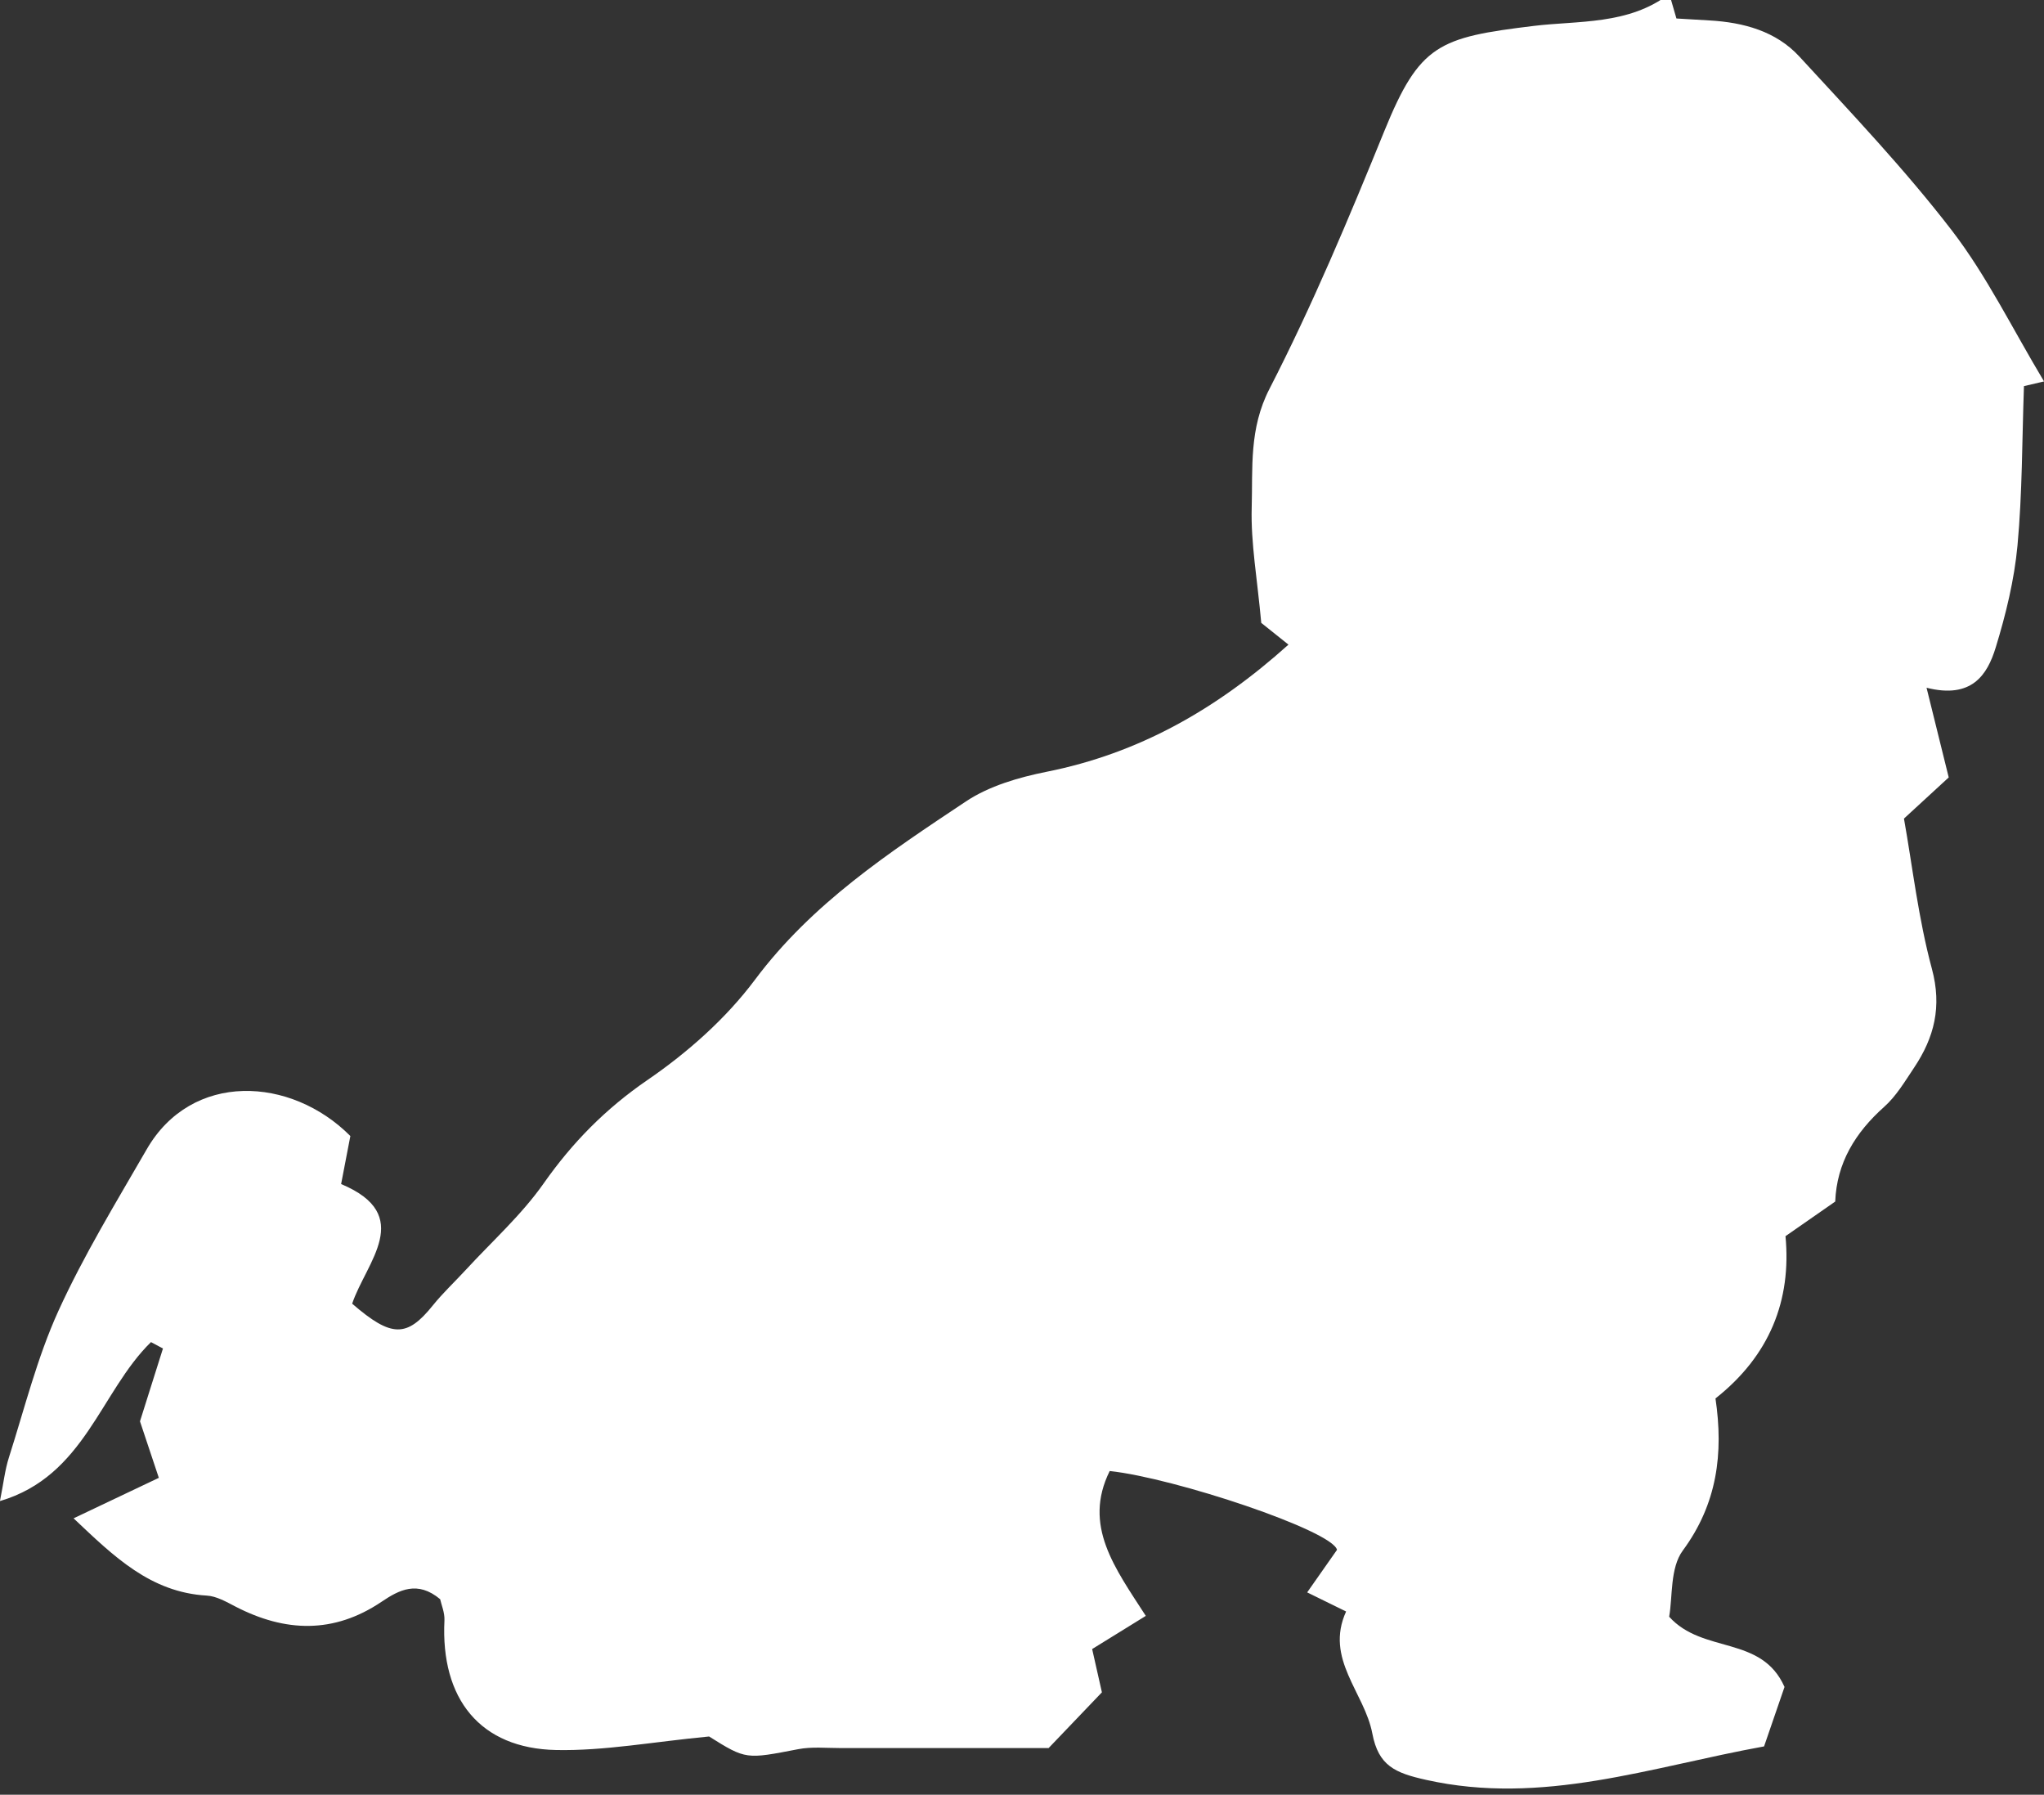 <?xml version="1.0" encoding="UTF-8"?>
<svg id="Calque_1" data-name="Calque 1" xmlns="http://www.w3.org/2000/svg" viewBox="0 0 395.83 347.49">
  <rect x="0" y="0" width="395.83" height="347.49" fill="#333333" stroke="none"/>
  <defs>
    <style>
      .cls-1 {
        fill: #fff;
      }
    </style>
  </defs>
  <path class="cls-1" d="m373.08,133.14c1.52,6.16,2.75,11.12,4.3,17.38-1.67,1.53-4.51,4.15-8.67,7.97,1.63,9.1,2.77,19.29,5.41,29.08,1.98,7.35.46,13.3-3.45,19.15-1.77,2.65-3.46,5.51-5.8,7.59-5.58,4.98-9.18,10.84-9.47,18.33-3.27,2.28-6.2,4.31-9.63,6.7,1.17,12.44-3.06,23.13-13.56,31.42,1.58,10.63.34,20.41-6.33,29.45-2.49,3.38-1.95,8.99-2.64,12.81,6.54,7.26,17.88,3.53,22.34,13.6-1.2,3.5-2.58,7.52-3.96,11.51-21.97,3.98-42.93,11.53-65.49,6.47-5.94-1.33-9.18-2.7-10.37-8.96-1.51-7.98-9.27-14.45-5.08-23.63-2.7-1.33-4.76-2.33-7.54-3.7,2.12-3.02,4.06-5.79,5.78-8.24-.88-3.71-31.41-13.91-44.02-15.26-5.23,10.56.99,18.75,6.99,28.05-3.8,2.35-6.97,4.31-10.39,6.42.59,2.59,1.27,5.6,1.89,8.38-3.63,3.8-6.96,7.27-10.32,10.79-13.3,0-26.83,0-40.35,0-2.73,0-5.53-.29-8.16.22-10.08,1.94-10.06,2.04-17.24-2.46-10.86,1.03-20.26,2.81-29.62,2.62-14.73-.3-22.39-9.89-21.63-25.11.07-1.48-.59-3-.83-4.09-4.4-3.68-7.96-1.79-11.34.49-9.27,6.25-18.68,5.91-28.31.93-1.76-.91-3.67-2.02-5.56-2.12-10.89-.63-17.96-7.56-25.78-14.96,5.71-2.71,10.93-5.19,16.51-7.84-1.44-4.3-2.54-7.61-3.65-10.94,1.49-4.72,2.97-9.41,4.45-14.1-.77-.41-1.55-.83-2.32-1.24-9.82,9.59-12.82,25.93-29.25,30.78.69-3.42.96-6.03,1.75-8.48,3.03-9.49,5.45-19.27,9.55-28.29,4.92-10.8,11.17-21.02,17.12-31.33,8.71-15.12,27.92-14.16,39.44-2.58-.5,2.59-1.08,5.62-1.79,9.3,14.37,6.01,4.84,15.13,2.14,23.16,7.63,6.61,10.61,6.56,15.62.34,1.95-2.42,4.25-4.57,6.36-6.86,5.1-5.54,10.81-10.65,15.1-16.76,5.6-7.97,12.02-14.48,20.13-20.04,7.75-5.31,15.18-11.89,20.78-19.38,11.06-14.81,25.98-24.63,40.88-34.55,4.5-2.99,10.21-4.65,15.6-5.73,17.77-3.54,32.8-12,46.85-24.62-2.37-1.89-4.59-3.67-5.27-4.21-.77-8.54-2.04-15.45-1.85-22.31.22-7.69-.54-15.26,3.44-23,8.32-16.18,15.38-33.05,22.25-49.93,6.83-16.78,10.53-18.11,28.91-20.34,8.61-1.05,18.42-.16,26.27-6.2.53,1.84.84,2.9,1.38,4.76,1.95.12,4.19.25,6.43.38,6.58.38,12.85,2.08,17.37,6.98,10.12,11,20.46,21.88,29.55,33.7,6.74,8.77,11.67,18.93,17.84,29.21-2.03.47-3.29.77-3.89.91-.37,10.42-.31,20.68-1.25,30.85-.62,6.67-2.25,13.34-4.22,19.76-1.63,5.32-4.64,9.99-13.39,7.79Z"/>
</svg>